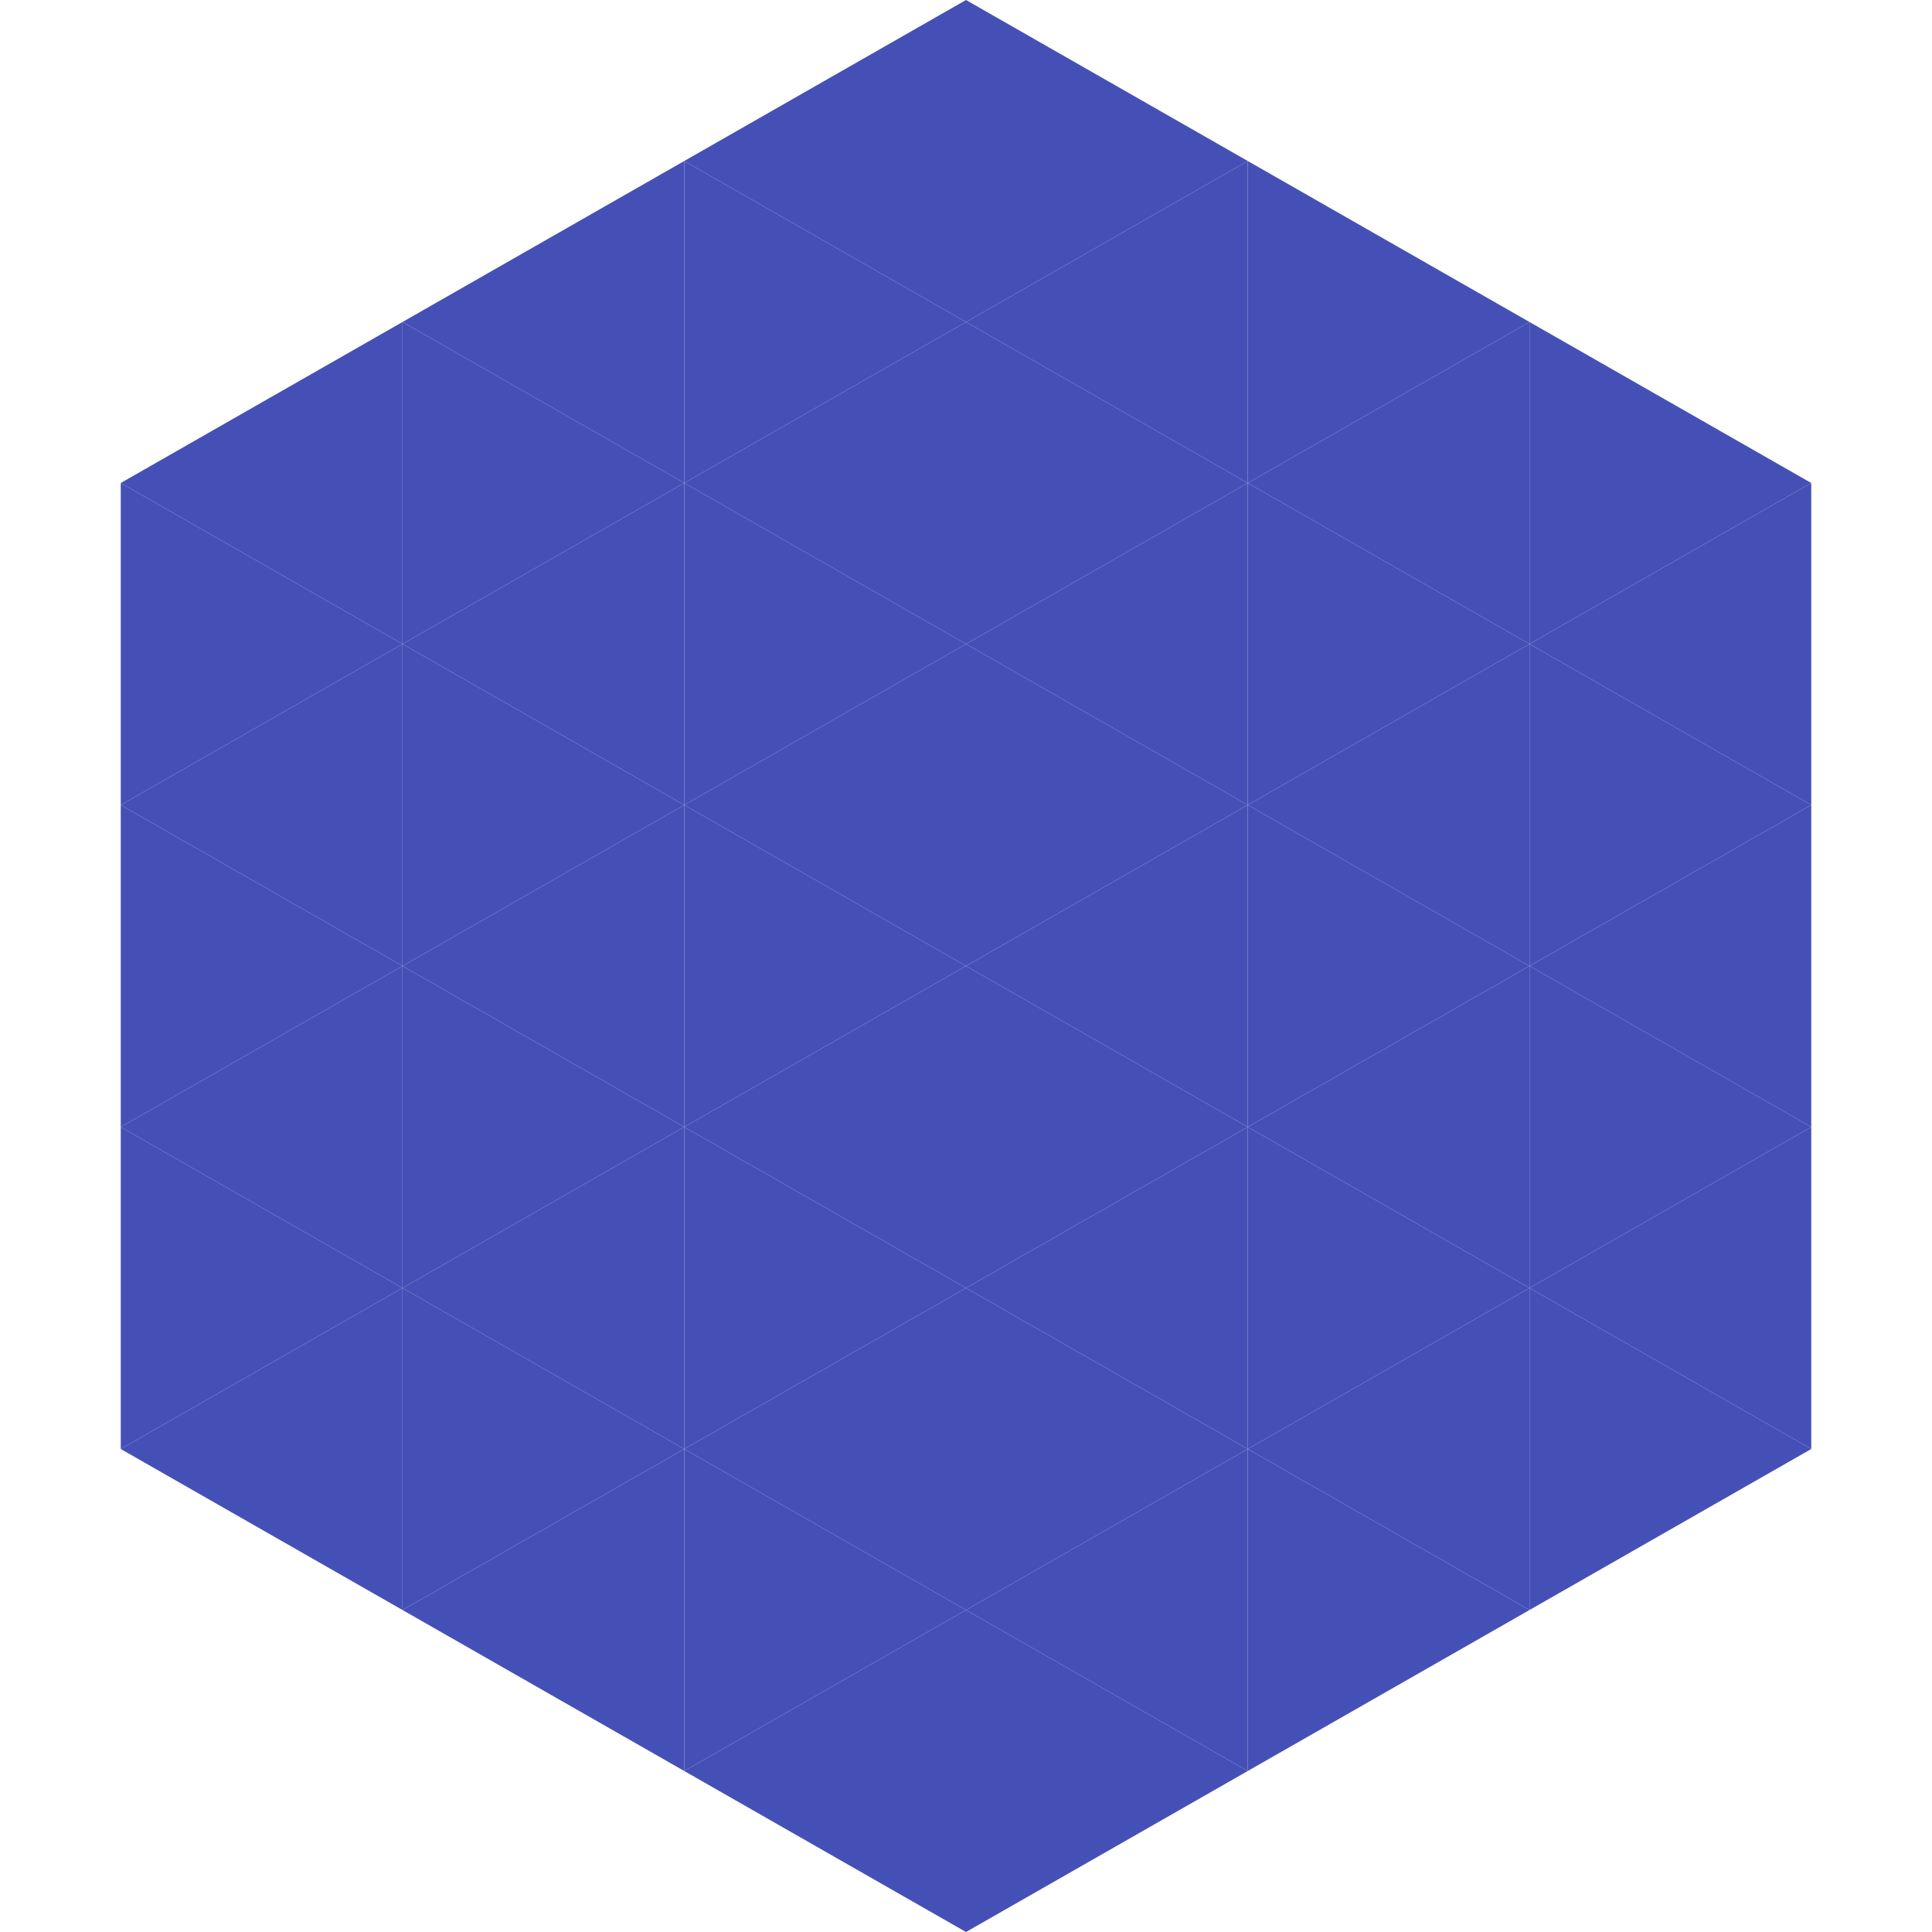 <?xml version="1.0"?>
<!-- Generated by SVGo -->
<svg width="240" height="240"
     xmlns="http://www.w3.org/2000/svg"
     xmlns:xlink="http://www.w3.org/1999/xlink">
<polygon points="50,40 15,60 50,80" style="fill:rgb(69,80,183)" />
<polygon points="190,40 225,60 190,80" style="fill:rgb(69,80,183)" />
<polygon points="15,60 50,80 15,100" style="fill:rgb(69,80,183)" />
<polygon points="225,60 190,80 225,100" style="fill:rgb(69,80,183)" />
<polygon points="50,80 15,100 50,120" style="fill:rgb(69,80,183)" />
<polygon points="190,80 225,100 190,120" style="fill:rgb(69,80,183)" />
<polygon points="15,100 50,120 15,140" style="fill:rgb(69,80,183)" />
<polygon points="225,100 190,120 225,140" style="fill:rgb(69,80,183)" />
<polygon points="50,120 15,140 50,160" style="fill:rgb(69,80,183)" />
<polygon points="190,120 225,140 190,160" style="fill:rgb(69,80,183)" />
<polygon points="15,140 50,160 15,180" style="fill:rgb(69,80,183)" />
<polygon points="225,140 190,160 225,180" style="fill:rgb(69,80,183)" />
<polygon points="50,160 15,180 50,200" style="fill:rgb(69,80,183)" />
<polygon points="190,160 225,180 190,200" style="fill:rgb(69,80,183)" />
<polygon points="15,180 50,200 15,220" style="fill:rgb(255,255,255); fill-opacity:0" />
<polygon points="225,180 190,200 225,220" style="fill:rgb(255,255,255); fill-opacity:0" />
<polygon points="50,0 85,20 50,40" style="fill:rgb(255,255,255); fill-opacity:0" />
<polygon points="190,0 155,20 190,40" style="fill:rgb(255,255,255); fill-opacity:0" />
<polygon points="85,20 50,40 85,60" style="fill:rgb(69,80,183)" />
<polygon points="155,20 190,40 155,60" style="fill:rgb(69,80,183)" />
<polygon points="50,40 85,60 50,80" style="fill:rgb(69,80,183)" />
<polygon points="190,40 155,60 190,80" style="fill:rgb(69,80,183)" />
<polygon points="85,60 50,80 85,100" style="fill:rgb(69,80,183)" />
<polygon points="155,60 190,80 155,100" style="fill:rgb(69,80,183)" />
<polygon points="50,80 85,100 50,120" style="fill:rgb(69,80,183)" />
<polygon points="190,80 155,100 190,120" style="fill:rgb(69,80,183)" />
<polygon points="85,100 50,120 85,140" style="fill:rgb(69,80,183)" />
<polygon points="155,100 190,120 155,140" style="fill:rgb(69,80,183)" />
<polygon points="50,120 85,140 50,160" style="fill:rgb(69,80,183)" />
<polygon points="190,120 155,140 190,160" style="fill:rgb(69,80,183)" />
<polygon points="85,140 50,160 85,180" style="fill:rgb(69,80,183)" />
<polygon points="155,140 190,160 155,180" style="fill:rgb(69,80,183)" />
<polygon points="50,160 85,180 50,200" style="fill:rgb(69,80,183)" />
<polygon points="190,160 155,180 190,200" style="fill:rgb(69,80,183)" />
<polygon points="85,180 50,200 85,220" style="fill:rgb(69,80,183)" />
<polygon points="155,180 190,200 155,220" style="fill:rgb(69,80,183)" />
<polygon points="120,0 85,20 120,40" style="fill:rgb(69,80,183)" />
<polygon points="120,0 155,20 120,40" style="fill:rgb(69,80,183)" />
<polygon points="85,20 120,40 85,60" style="fill:rgb(69,80,183)" />
<polygon points="155,20 120,40 155,60" style="fill:rgb(69,80,183)" />
<polygon points="120,40 85,60 120,80" style="fill:rgb(69,80,183)" />
<polygon points="120,40 155,60 120,80" style="fill:rgb(69,80,183)" />
<polygon points="85,60 120,80 85,100" style="fill:rgb(69,80,183)" />
<polygon points="155,60 120,80 155,100" style="fill:rgb(69,80,183)" />
<polygon points="120,80 85,100 120,120" style="fill:rgb(69,80,183)" />
<polygon points="120,80 155,100 120,120" style="fill:rgb(69,80,183)" />
<polygon points="85,100 120,120 85,140" style="fill:rgb(69,80,183)" />
<polygon points="155,100 120,120 155,140" style="fill:rgb(69,80,183)" />
<polygon points="120,120 85,140 120,160" style="fill:rgb(69,80,183)" />
<polygon points="120,120 155,140 120,160" style="fill:rgb(69,80,183)" />
<polygon points="85,140 120,160 85,180" style="fill:rgb(69,80,183)" />
<polygon points="155,140 120,160 155,180" style="fill:rgb(69,80,183)" />
<polygon points="120,160 85,180 120,200" style="fill:rgb(69,80,183)" />
<polygon points="120,160 155,180 120,200" style="fill:rgb(69,80,183)" />
<polygon points="85,180 120,200 85,220" style="fill:rgb(69,80,183)" />
<polygon points="155,180 120,200 155,220" style="fill:rgb(69,80,183)" />
<polygon points="120,200 85,220 120,240" style="fill:rgb(69,80,183)" />
<polygon points="120,200 155,220 120,240" style="fill:rgb(69,80,183)" />
<polygon points="85,220 120,240 85,260" style="fill:rgb(255,255,255); fill-opacity:0" />
<polygon points="155,220 120,240 155,260" style="fill:rgb(255,255,255); fill-opacity:0" />
</svg>
